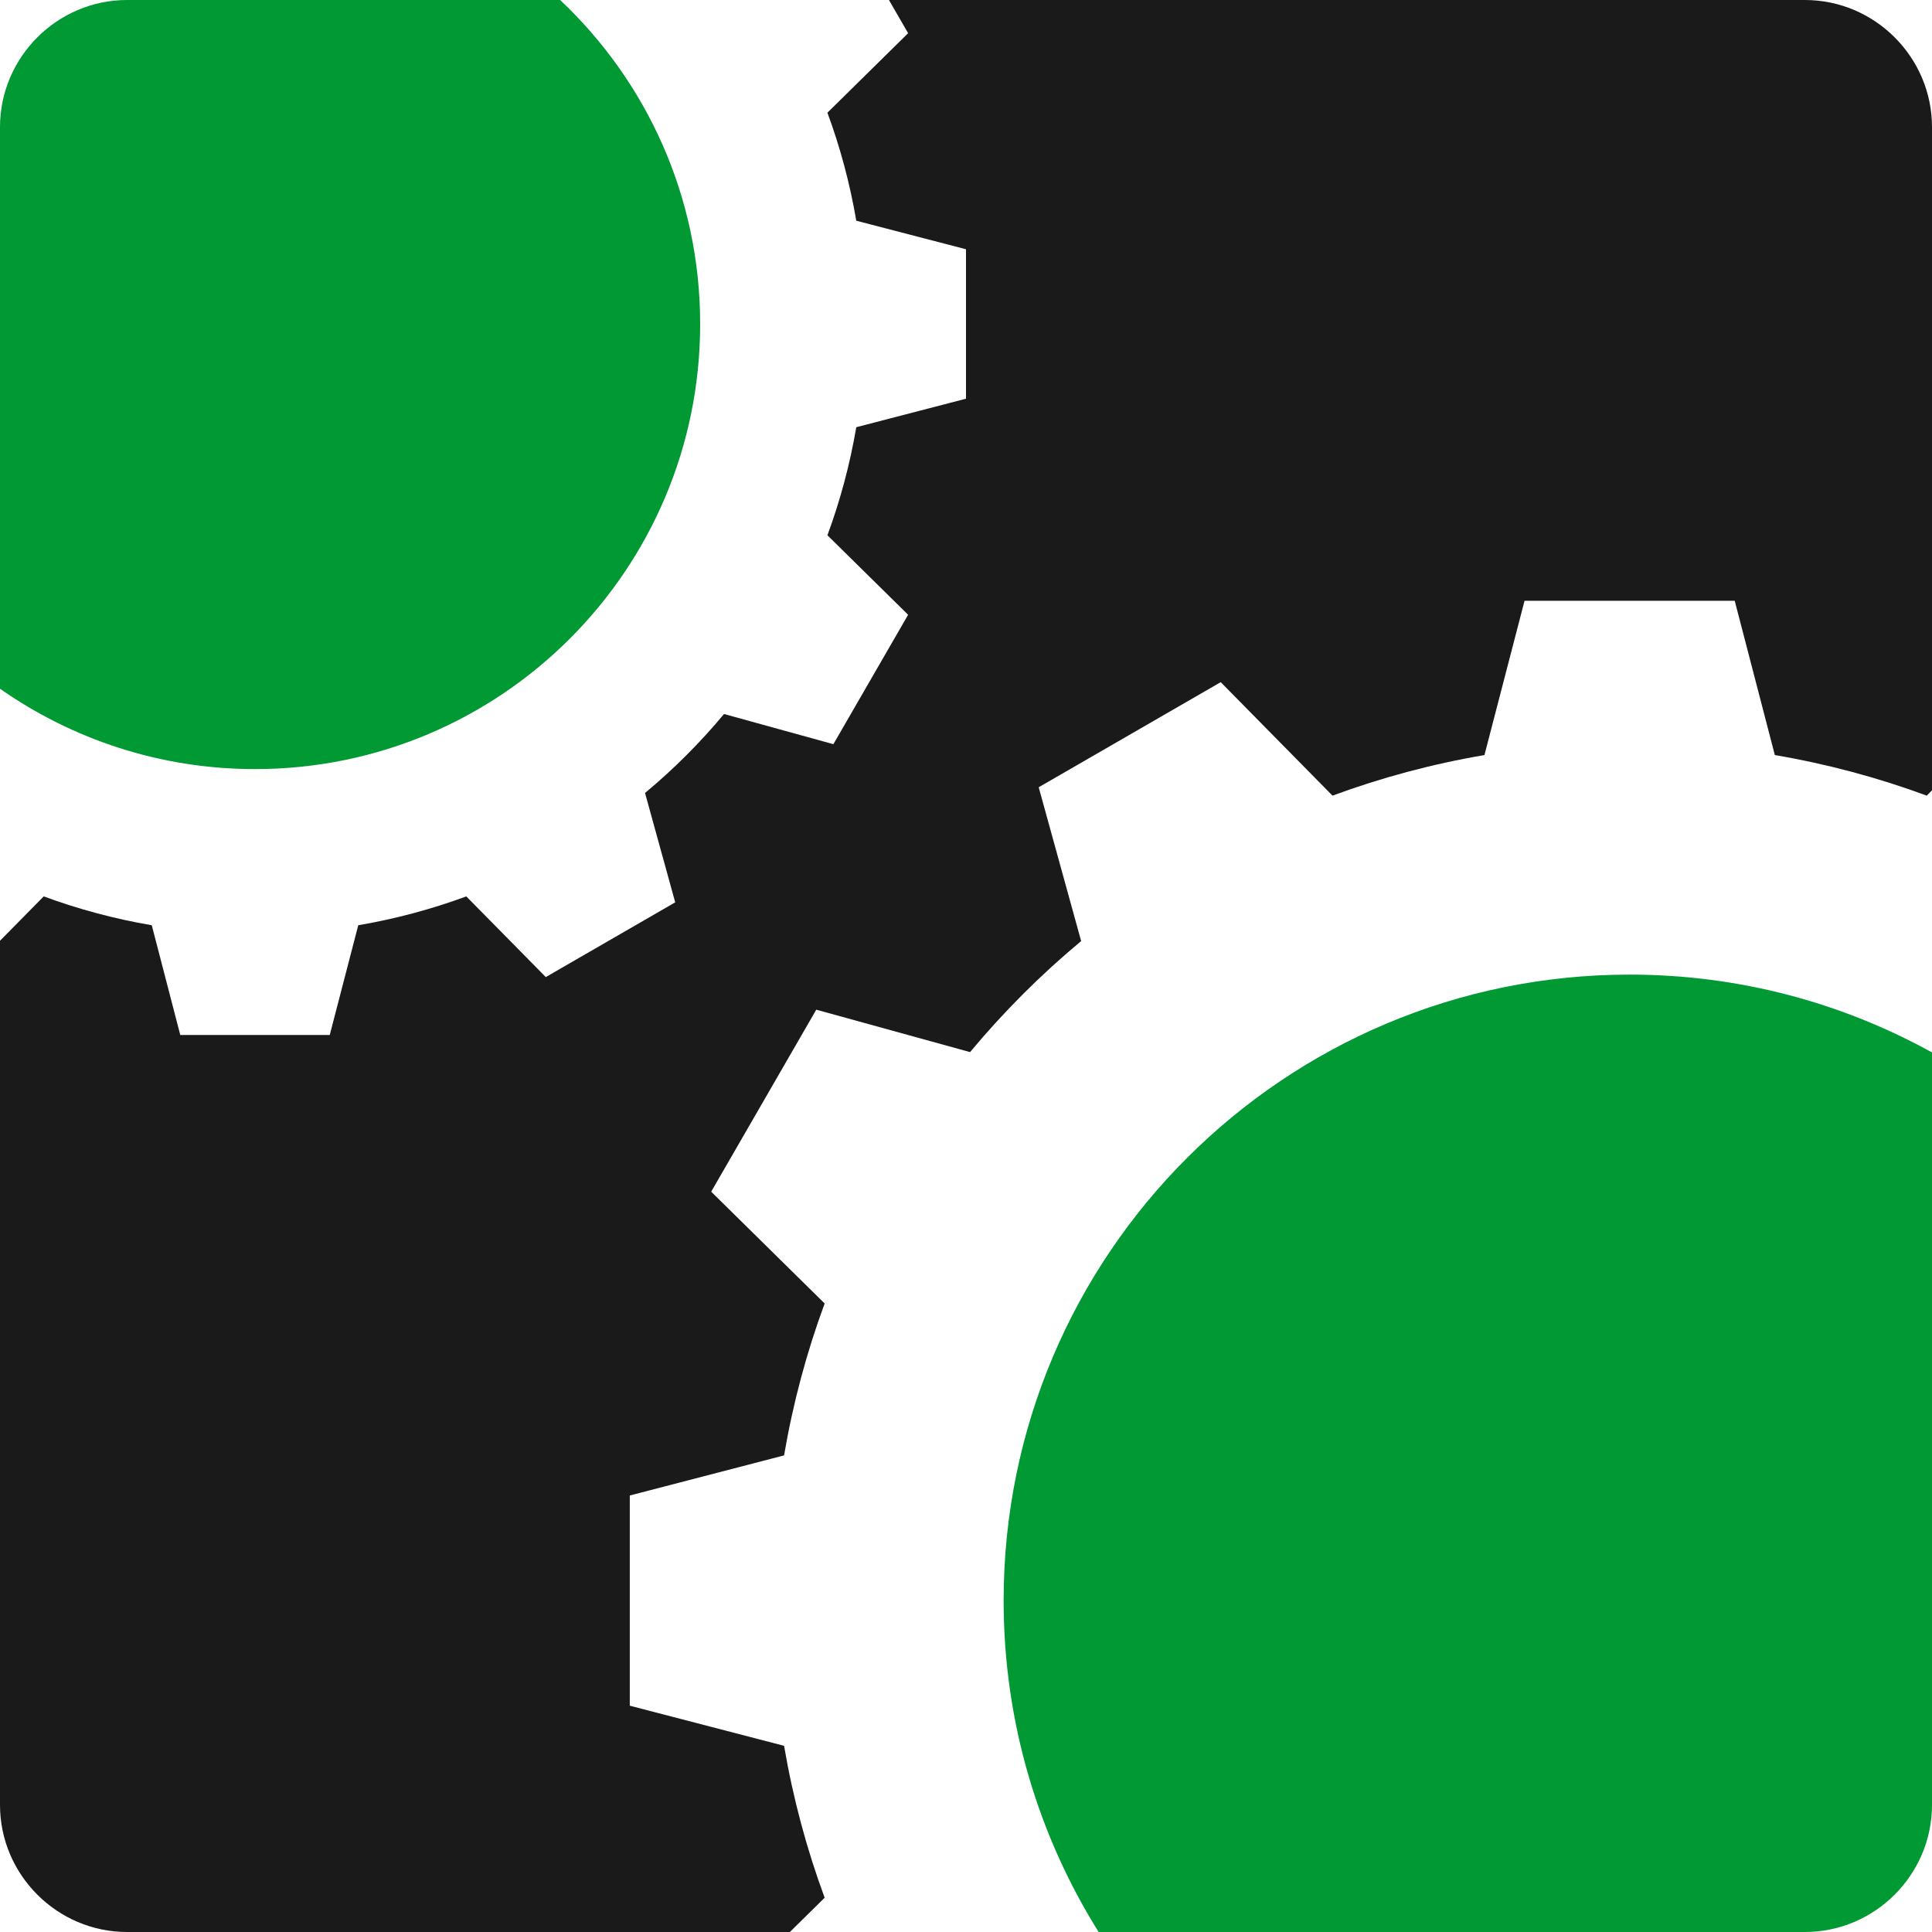 <?xml version="1.0" encoding="UTF-8"?>
<!DOCTYPE svg PUBLIC "-//W3C//DTD SVG 1.1//EN" "http://www.w3.org/Graphics/SVG/1.1/DTD/svg11.dtd">
<!-- Creator: CorelDRAW 2021.5 -->
<svg xmlns="http://www.w3.org/2000/svg" xml:space="preserve" width="10.16mm" height="10.16mm" version="1.1" style="shape-rendering:geometricPrecision; text-rendering:geometricPrecision; image-rendering:optimizeQuality; fill-rule:evenodd; clip-rule:evenodd"
viewBox="0 0 1016 1016"
 xmlns:xlink="http://www.w3.org/1999/xlink"
 xmlns:xodm="http://www.corel.com/coreldraw/odm/2003">
 <defs>
  <style type="text/css">
   <![CDATA[
    .fil1 {fill:#009933;fill-rule:nonzero}
    .fil0 {fill:#1A1A1A;fill-rule:nonzero}
   ]]>
  </style>
 </defs>
 <g id="Слой_x0020_1">
  <path class="fil0" d="M433.67 997.97c-9.46,-25.61 -16.64,-52.33 -21.34,-79.88 -27.05,-7.04 -54.09,-14.08 -81.14,-21.1 0,-36.84 0,-73.7 0,-110.54 27.05,-7.01 54.09,-14.06 81.14,-21.09 4.7,-27.56 11.88,-54.27 21.34,-79.89 -19.88,-19.59 -39.78,-39.19 -59.67,-58.79 18.41,-31.9 36.85,-63.81 55.26,-95.71 26.96,7.44 53.92,14.87 80.88,22.31 17.65,-21.2 37.21,-40.75 58.41,-58.4 -7.44,-26.96 -14.88,-53.92 -22.32,-80.88 31.9,-18.42 63.81,-36.85 95.72,-55.27 19.6,19.9 39.19,39.79 58.79,59.68 25.61,-9.46 52.33,-16.65 79.9,-21.34 7.02,-27.06 14.06,-54.09 21.09,-81.15 36.84,0 73.68,0 110.52,0 7.03,27.06 14.07,54.09 21.1,81.15 27.57,4.69 54.29,11.88 79.9,21.34 0.91,-0.94 1.84,-1.87 2.75,-2.8l0 -348.77c0,-36.76 -30.08,-66.84 -66.84,-66.84l-481.68 0c3.36,5.82 6.72,11.64 10.08,17.46 -14.15,13.93 -28.3,27.86 -42.44,41.8 6.73,18.22 11.83,37.22 15.18,56.81 19.23,5.01 38.47,10.01 57.7,15 0,26.2 0,52.4 0,78.6 -19.23,5 -38.47,9.99 -57.7,14.99 -3.35,19.6 -8.45,38.6 -15.18,56.82 14.14,13.93 28.29,27.87 42.44,41.81 -13.1,22.68 -26.21,45.37 -39.3,68.06 -19.18,-5.3 -38.34,-10.58 -57.51,-15.87 -12.55,15.08 -26.46,28.98 -41.54,41.53 5.3,19.17 10.58,38.34 15.87,57.51 -22.68,13.1 -45.38,26.2 -68.06,39.3 -13.94,-14.15 -27.87,-28.29 -41.81,-42.43 -18.2,6.72 -37.21,11.83 -56.81,15.17 -5,19.24 -10,38.46 -14.99,57.71 -26.2,-0.01 -52.41,-0.01 -78.61,0 -4.99,-19.25 -10,-38.47 -14.99,-57.71 -19.6,-3.34 -38.61,-8.45 -56.82,-15.17 -7.66,7.78 -15.33,15.56 -22.99,23.33l0 454.44c0,36.76 30.08,66.84 66.84,66.84l348.54 0c6.1,-6.02 12.2,-12.02 18.29,-18.03z"/>
  <path class="fil1" d="M1016 949.16l0 -395.7c-47.14,-26.05 -101.33,-40.93 -159.01,-40.93 -181.81,0 -329.2,147.38 -329.2,329.2 0,64.01 18.34,123.72 49.95,174.27l371.42 0c36.76,0 66.84,-30.08 66.84,-66.84z"/>
  <path class="fil1" d="M-0 66.84l0 295.35c37.99,26.6 84.21,42.26 134.11,42.26 129.28,0 234.09,-104.79 234.09,-234.07 0,-67.18 -28.33,-127.69 -73.64,-170.38l-227.72 0c-36.76,0 -66.84,30.08 -66.84,66.84z"/>
 </g>
</svg>
